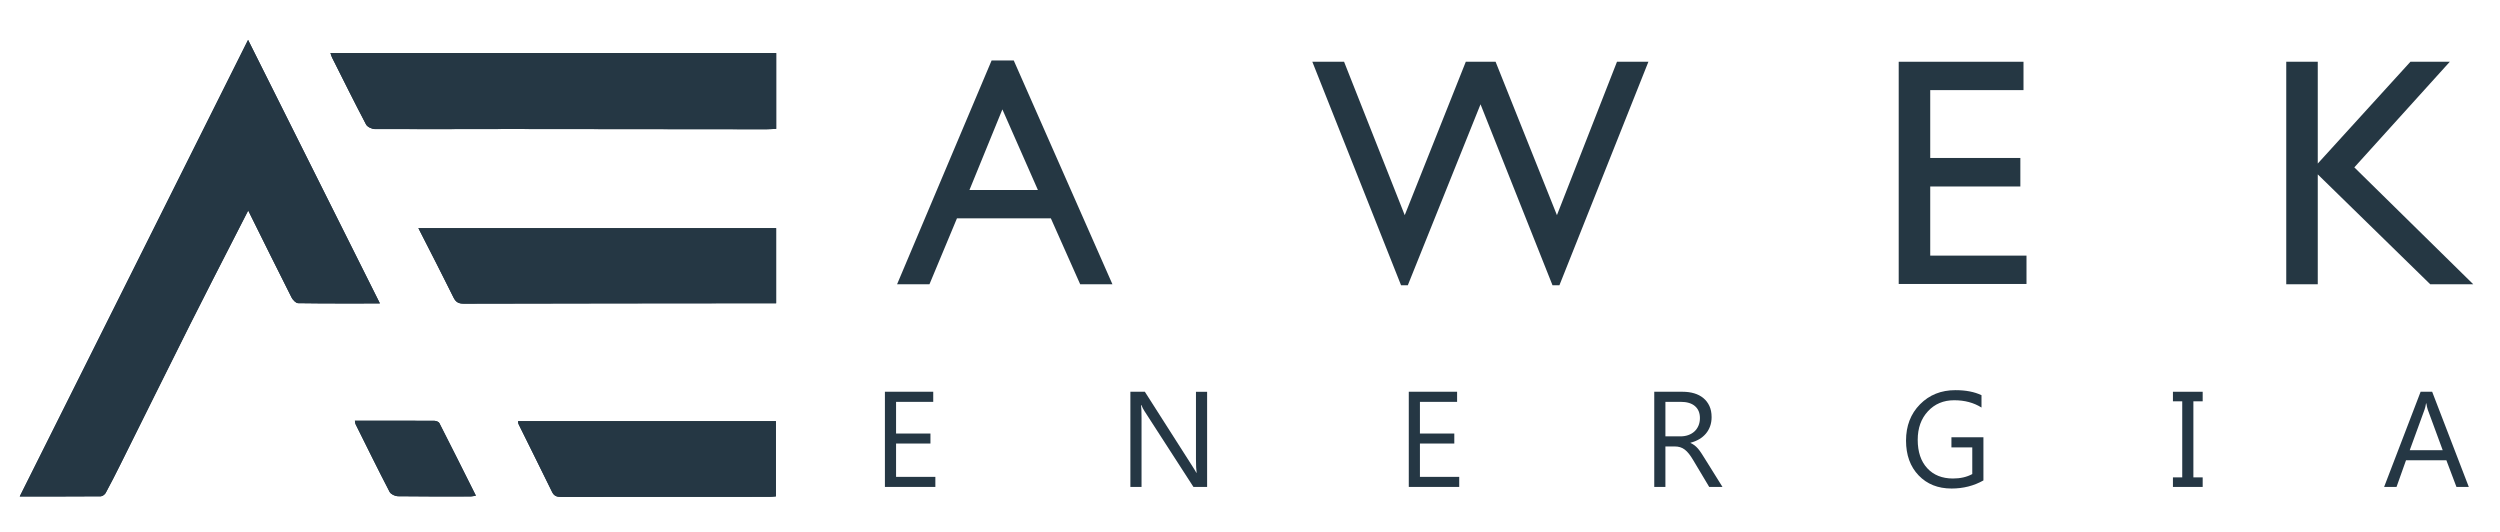 <?xml version="1.0" encoding="utf-8"?>
<!-- Generator: Adobe Illustrator 16.0.0, SVG Export Plug-In . SVG Version: 6.00 Build 0)  -->
<!DOCTYPE svg PUBLIC "-//W3C//DTD SVG 1.1//EN" "http://www.w3.org/Graphics/SVG/1.1/DTD/svg11.dtd">
<svg version="1.1" id="Warstwa_1" xmlns="http://www.w3.org/2000/svg" xmlns:xlink="http://www.w3.org/1999/xlink" x="0px" y="0px"
	 width="316.667px" height="67.333px" viewBox="0 0 316.667 67.333" enable-background="new 0 0 316.667 67.333"
	 xml:space="preserve">
<g>
	<path fill-rule="evenodd" clip-rule="evenodd" fill="#253744" d="M48.121,38.434c-5.587-11.172-11.116-22.22-16.698-33.379
		c-9.67,19.334-19.266,38.522-28.921,57.829c3.531,0,6.895,0.008,10.259-0.018c0.212-0.002,0.514-0.227,0.625-0.43
		c0.656-1.211,1.282-2.439,1.895-3.672c2.935-5.891,5.847-11.791,8.798-17.672c1.908-3.812,3.867-7.592,5.802-11.388
		c0.497-0.97,0.991-1.941,1.558-3.045c1.886,3.798,3.668,7.417,5.49,11.017c0.159,0.313,0.543,0.72,0.826,0.725
		C41.151,38.452,44.548,38.434,48.121,38.434z"/>
	<path fill-rule="evenodd" clip-rule="evenodd" fill="#253744" d="M98.319,6.725c-18.868,0-37.623,0-56.461,0
		c0.078,0.221,0.124,0.399,0.202,0.561c1.426,2.834,2.833,5.679,4.31,8.483c0.167,0.312,0.74,0.579,1.127,0.581
		c5.713,0.024,11.424-0.009,17.138-0.008c10.819,0.001,21.639,0.022,32.452,0.031c0.404,0,0.808-0.037,1.232-0.054
		C98.319,13.073,98.319,9.934,98.319,6.725z"/>
	<path fill-rule="evenodd" clip-rule="evenodd" fill="#253744" d="M52.995,28.896c1.528,3.006,3.015,5.875,4.444,8.774
		c0.301,0.61,0.648,0.795,1.313,0.793c12.807-0.032,25.62-0.039,38.427-0.051c0.374,0,0.743,0,1.132,0c0-3.25,0-6.353,0-9.516
		C83.225,28.896,68.188,28.896,52.995,28.896z"/>
	<path fill-rule="evenodd" clip-rule="evenodd" fill="#253744" d="M65.622,53.344c0.024,0.174,0.014,0.279,0.051,0.355
		c1.417,2.871,2.849,5.732,4.256,8.611c0.25,0.514,0.602,0.635,1.14,0.635c8.796-0.018,17.593-0.012,26.386-0.014
		c0.277,0,0.554-0.039,0.826-0.059c0-3.229,0-6.385,0-9.529C87.36,53.344,76.506,53.344,65.622,53.344z"/>
	<path fill-rule="evenodd" clip-rule="evenodd" fill="#253744" d="M44.952,53.291c0.035,0.186,0.032,0.316,0.081,0.422
		c1.428,2.869,2.843,5.748,4.32,8.594c0.151,0.293,0.684,0.543,1.044,0.549c3.083,0.045,6.166,0.027,9.248,0.025
		c0.172-0.002,0.344-0.051,0.635-0.096c-1.571-3.135-3.085-6.17-4.627-9.191c-0.085-0.166-0.414-0.289-0.629-0.291
		C51.685,53.285,48.346,53.291,44.952,53.291z"/>
	<path fill-rule="evenodd" clip-rule="evenodd" fill="#253744" d="M48.121,38.434c-3.572,0-6.97,0.019-10.366-0.033
		c-0.283-0.005-0.667-0.412-0.826-0.725c-1.821-3.6-3.604-7.218-5.49-11.017c-0.566,1.104-1.061,2.075-1.558,3.045
		c-1.935,3.796-3.894,7.576-5.802,11.388c-2.951,5.881-5.863,11.781-8.798,17.672c-0.613,1.232-1.239,2.461-1.895,3.672
		c-0.111,0.203-0.413,0.428-0.625,0.43c-3.365,0.025-6.728,0.018-10.259,0.018c9.655-19.307,19.25-38.494,28.921-57.829
		C37.004,16.214,42.533,27.261,48.121,38.434z"/>
	<path fill-rule="evenodd" clip-rule="evenodd" fill="#253744" d="M98.319,6.725c0,3.209,0,6.349,0,9.594
		c-0.425,0.017-0.828,0.054-1.232,0.054c-10.813-0.009-21.633-0.03-32.452-0.031c-5.713-0.001-11.424,0.032-17.138,0.008
		c-0.388-0.002-0.96-0.269-1.127-0.581c-1.477-2.804-2.883-5.649-4.31-8.483c-0.078-0.162-0.124-0.34-0.202-0.561
		C60.696,6.725,79.451,6.725,98.319,6.725z"/>
	<path fill-rule="evenodd" clip-rule="evenodd" fill="#253744" d="M52.995,28.896c15.193,0,30.23,0,45.315,0
		c0,3.163,0,6.266,0,9.516c-0.39,0-0.758,0-1.132,0c-12.807,0.012-25.62,0.019-38.427,0.051c-0.665,0.002-1.012-0.183-1.313-0.793
		C56.01,34.771,54.523,31.902,52.995,28.896z"/>
	<path fill-rule="evenodd" clip-rule="evenodd" fill="#253744" d="M65.622,53.344c10.884,0,21.738,0,32.66,0
		c0,3.145,0,6.301,0,9.529c-0.272,0.02-0.549,0.059-0.826,0.059c-8.793,0.002-17.59-0.004-26.386,0.014
		c-0.538,0-0.89-0.121-1.14-0.635c-1.407-2.879-2.838-5.74-4.256-8.611C65.635,53.623,65.646,53.518,65.622,53.344z"/>
	<path fill-rule="evenodd" clip-rule="evenodd" fill="#253744" d="M44.952,53.291c3.395,0,6.733-0.006,10.071,0.012
		c0.215,0.002,0.544,0.125,0.629,0.291c1.542,3.021,3.056,6.057,4.627,9.191c-0.291,0.045-0.463,0.094-0.635,0.096
		c-3.083,0.002-6.166,0.02-9.248-0.025c-0.36-0.006-0.893-0.256-1.044-0.549c-1.477-2.846-2.892-5.725-4.32-8.594
		C44.984,53.607,44.987,53.477,44.952,53.291z"/>
</g>
<g>
	<path fill="#253743" d="M125.603,7.661h2.806L140.91,36.01h-4.085l-3.716-8.353h-11.895l-3.484,8.353h-4.102L125.603,7.661z
		 M131.468,24.065l-4.499-10.21l-4.171,10.21H131.468z"/>
	<path fill="#253743" d="M204.818,7.822h3.98l-11.272,28.309h-0.877l-9.116-22.921l-9.21,22.921h-0.857L166.228,7.822h4.021
		l7.684,19.431l7.735-19.431h3.773l7.771,19.431L204.818,7.822z"/>
	<path fill="#253743" d="M240.503,7.822h15.807v3.592h-11.814v8.595h11.416v3.612h-11.416v8.757h12.194v3.591h-16.187V7.822z"/>
	<path fill="#253743" d="M305.321,7.822h4.988L298.215,21.2l15.067,14.81h-5.448l-14.25-13.922V36.01h-3.992V7.822h3.992v12.894
		L305.321,7.822z"/>
</g>
<g>
	<path fill="#253744" d="M118.479,61.679h-6.39V49.623h6.121V50.9h-4.708v4.011h4.355v1.27h-4.355v4.22h4.977V61.679z"/>
	<path fill="#253744" d="M152.901,61.679h-1.731l-6.205-9.609c-0.157-0.241-0.286-0.493-0.387-0.757h-0.05
		c0.045,0.258,0.067,0.81,0.067,1.656v8.71h-1.413V49.623h1.833l6.036,9.458c0.252,0.393,0.415,0.661,0.488,0.807h0.034
		c-0.056-0.348-0.084-0.938-0.084-1.773v-8.491h1.412V61.679z"/>
	<path fill="#253744" d="M184.835,61.679h-6.389V49.623h6.12V50.9h-4.708v4.011h4.354v1.27h-4.354v4.22h4.977V61.679z"/>
	<path fill="#253744" d="M218.182,61.679H216.5l-2.018-3.38c-0.186-0.313-0.365-0.581-0.538-0.803
		c-0.174-0.222-0.353-0.402-0.534-0.542c-0.183-0.141-0.378-0.242-0.589-0.308c-0.21-0.063-0.446-0.097-0.71-0.097h-1.16v5.129
		h-1.412V49.623h3.598c0.527,0,1.014,0.065,1.459,0.197s0.832,0.332,1.16,0.601c0.328,0.27,0.584,0.604,0.77,1.005
		c0.185,0.401,0.277,0.87,0.277,1.408c0,0.421-0.063,0.806-0.189,1.156s-0.306,0.663-0.538,0.938s-0.513,0.509-0.841,0.702
		s-0.696,0.343-1.105,0.449v0.034c0.202,0.09,0.377,0.191,0.525,0.307s0.29,0.251,0.425,0.408c0.135,0.156,0.268,0.335,0.399,0.533
		c0.132,0.199,0.278,0.431,0.441,0.693L218.182,61.679z M210.952,50.9v4.372h1.917c0.353,0,0.68-0.054,0.979-0.16
		s0.559-0.259,0.777-0.458s0.39-0.442,0.513-0.731c0.123-0.288,0.186-0.612,0.186-0.971c0-0.645-0.209-1.147-0.627-1.51
		c-0.417-0.361-1.021-0.542-1.812-0.542H210.952z"/>
	<path fill="#253744" d="M251.234,60.854c-1.21,0.685-2.556,1.026-4.035,1.026c-1.721,0-3.112-0.556-4.174-1.665
		c-1.063-1.109-1.594-2.578-1.594-4.405c0-1.866,0.59-3.398,1.77-4.595c1.181-1.196,2.675-1.795,4.485-1.795
		c1.312,0,2.413,0.213,3.305,0.639v1.564c-0.976-0.617-2.13-0.925-3.464-0.925c-1.351,0-2.458,0.465-3.321,1.396
		c-0.863,0.93-1.295,2.135-1.295,3.615c0,1.524,0.401,2.723,1.203,3.594c0.801,0.871,1.889,1.308,3.262,1.308
		c0.941,0,1.757-0.188,2.446-0.563v-3.38h-2.64V55.39h4.052V60.854z"/>
	<path fill="#253744" d="M279.006,49.623v1.21h-1.177v9.635h1.177v1.211h-3.767v-1.211h1.178v-9.635h-1.178v-1.21H279.006z"/>
	<path fill="#253744" d="M312.715,61.679h-1.564l-1.277-3.38h-5.112l-1.202,3.38h-1.572l4.624-12.056h1.463L312.715,61.679z
		 M309.411,57.029l-1.892-5.137c-0.062-0.168-0.123-0.438-0.185-0.807H307.3c-0.056,0.342-0.12,0.61-0.193,0.807l-1.875,5.137
		H309.411z"/>
</g>
</svg>
